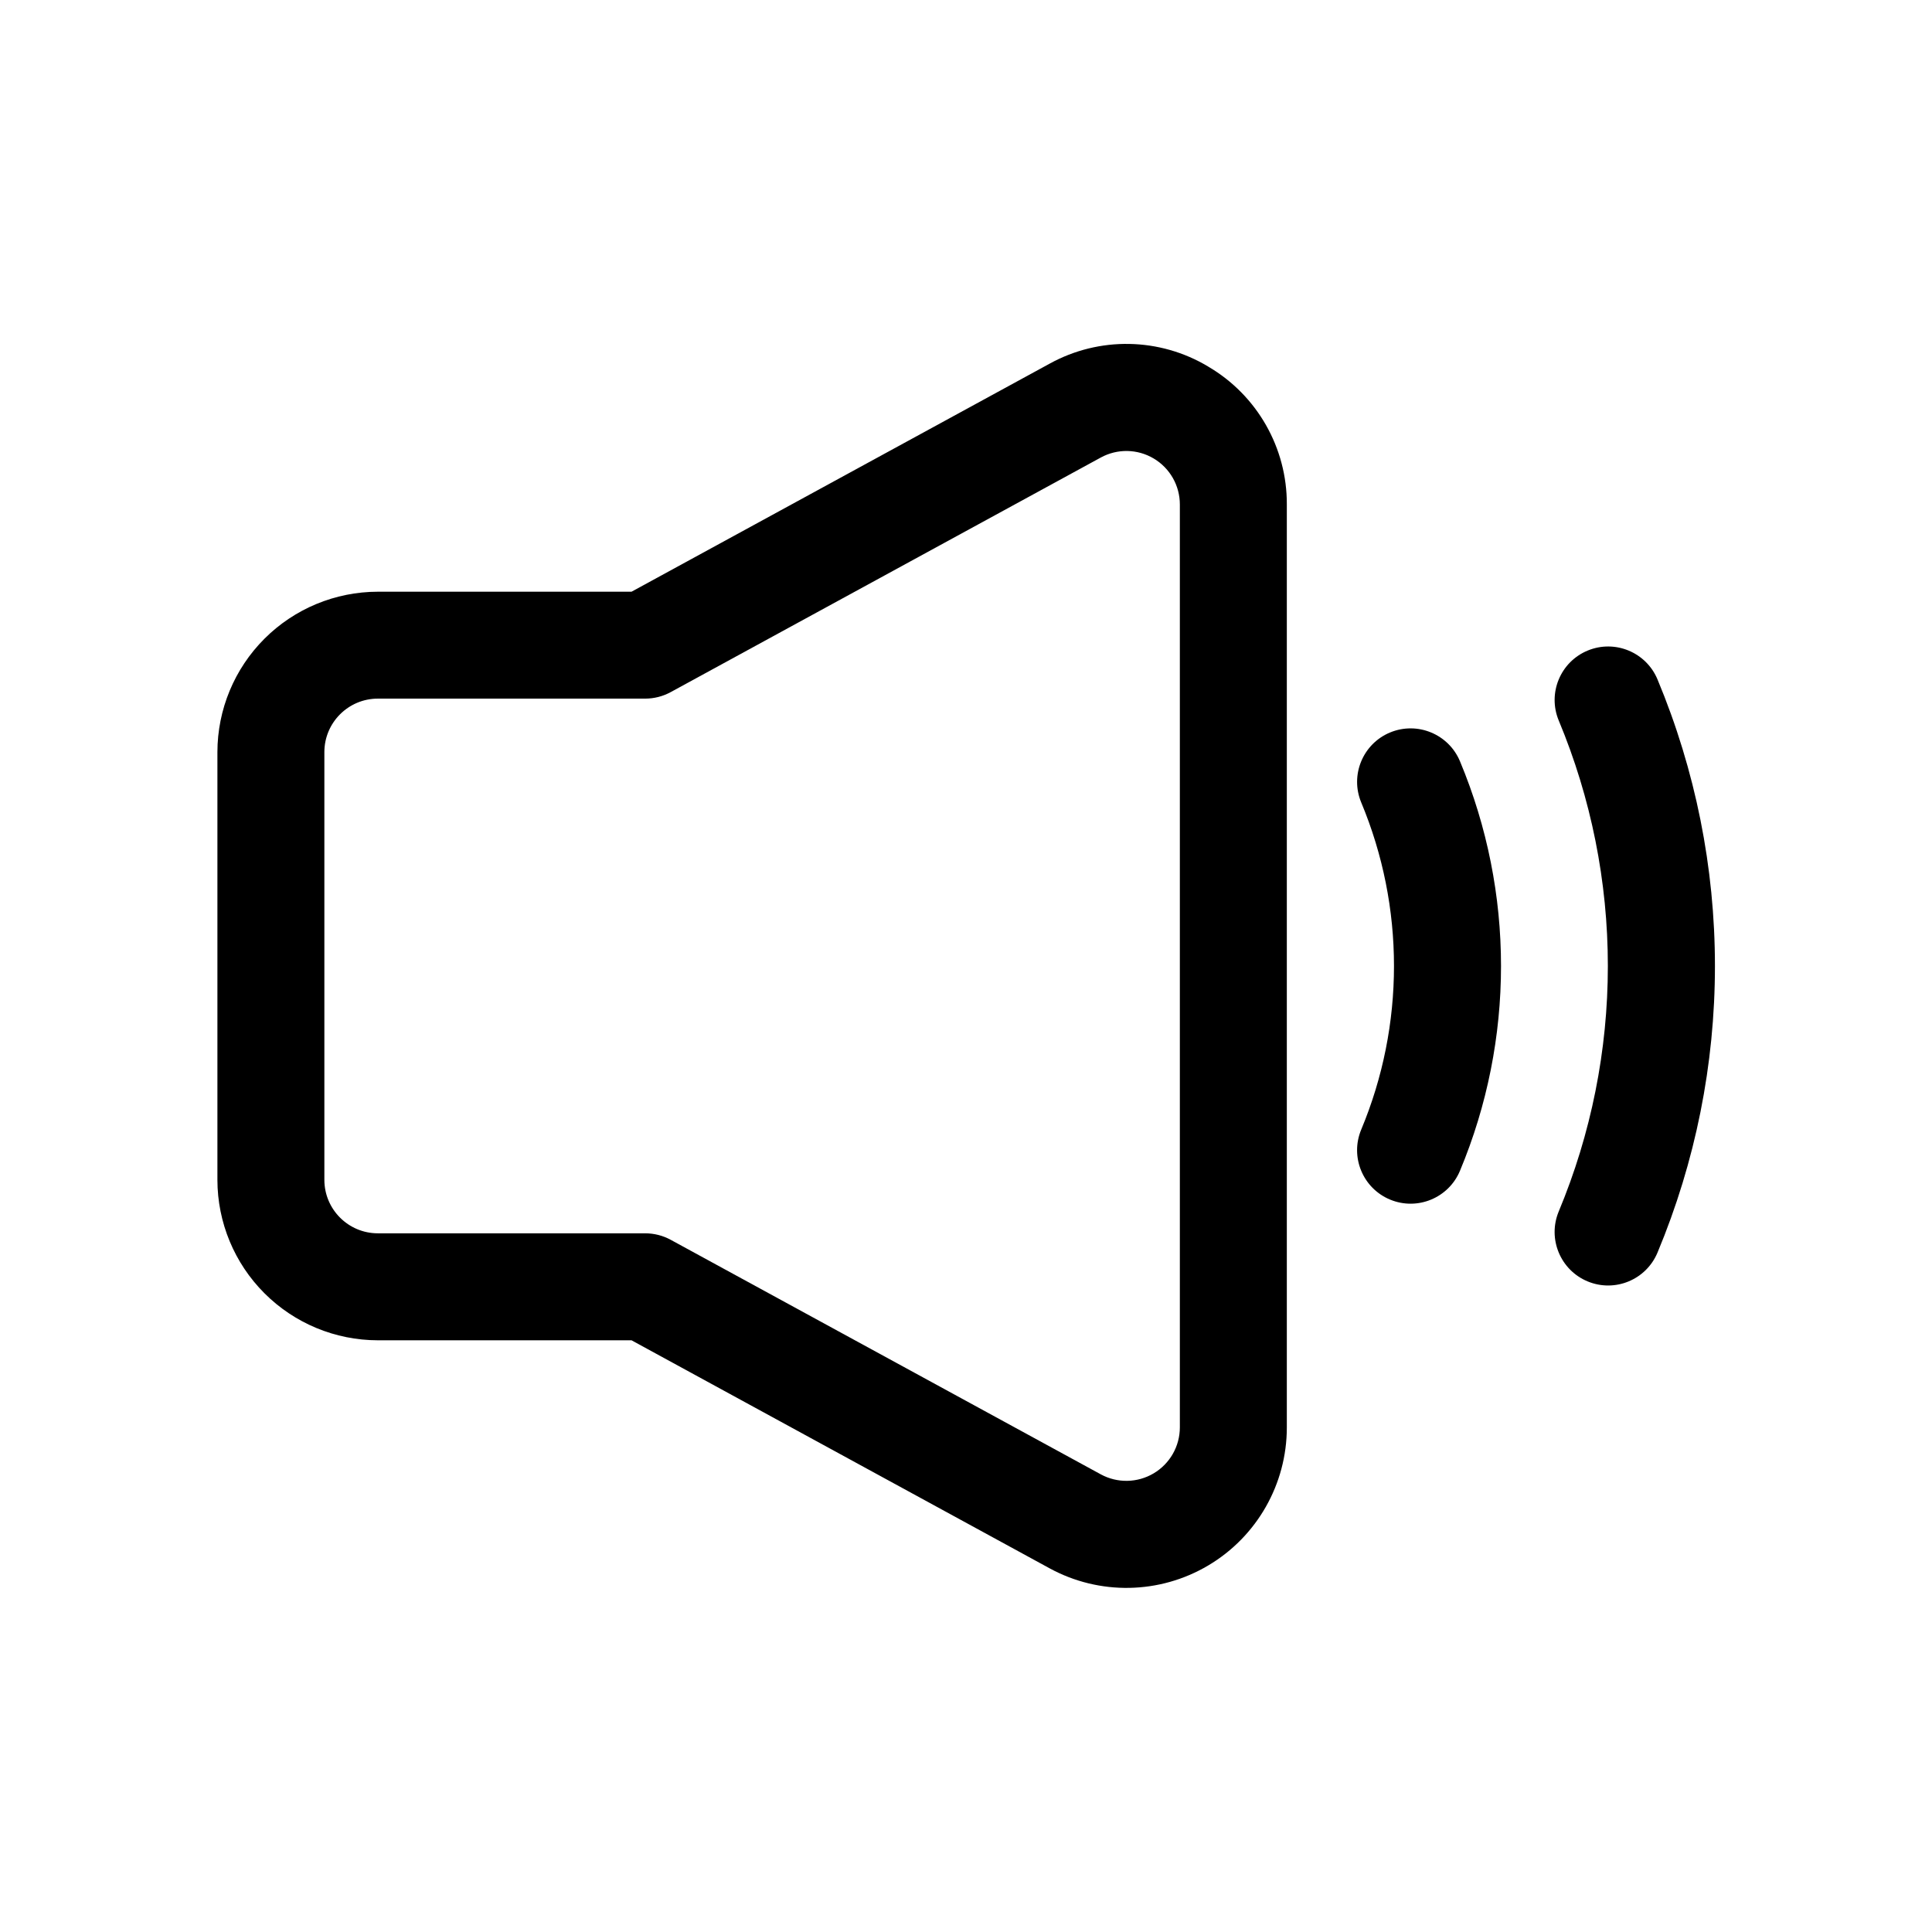 <?xml version="1.0" encoding="UTF-8"?>
<!-- The Best Svg Icon site in the world: iconSvg.co, Visit us! https://iconsvg.co -->
<svg fill="#000000" width="800px" height="800px" version="1.1" viewBox="144 144 512 512" xmlns="http://www.w3.org/2000/svg">
 <g>
  <path d="m464.2 241.15c-12.879-7.731-28.898-8.023-42.051-0.77l-110.79 60.43h-67.23c-11.273 0.012-22.078 4.492-30.047 12.461-7.973 7.969-12.453 18.777-12.465 30.047v113.36c0.012 11.273 4.492 22.078 12.465 30.047 7.969 7.973 18.773 12.453 30.047 12.465h67.23l110.8 60.43c13.172 7.18 29.152 6.891 42.055-0.77s20.809-21.551 20.809-36.555v-244.59c0.07-15.023-7.863-28.953-20.828-36.551zm-7.527 281.12c0 5.004-2.641 9.633-6.941 12.184-4.301 2.555-9.629 2.652-14.02 0.258l-113.95-62.141c-2.078-1.137-4.41-1.73-6.781-1.73h-70.844c-7.828-0.004-14.168-6.348-14.176-14.172v-113.36c0.012-7.824 6.352-14.16 14.176-14.168h70.844c2.371 0 4.703-0.598 6.781-1.734l113.95-62.152c4.391-2.402 9.723-2.309 14.023 0.246 4.305 2.555 6.941 7.188 6.938 12.191z"/>
  <path d="m512.39 338.11c-7.223 3-10.652 11.281-7.668 18.512 11.598 27.758 11.598 59.004 0 86.766-2.992 7.234 0.441 15.527 7.676 18.52 7.234 2.996 15.527-0.438 18.523-7.672 14.484-34.703 14.484-73.758 0-108.46-3.004-7.231-11.297-10.66-18.531-7.664z"/>
  <path d="m583.27 324.09c-2.992-7.234-11.281-10.676-18.516-7.684-7.234 2.992-10.676 11.285-7.68 18.52 8.598 20.617 13.023 42.73 13.023 65.07 0 22.336-4.426 44.453-13.023 65.066-3 7.234 0.438 15.531 7.672 18.527 7.234 2.996 15.527-0.438 18.523-7.672 10.039-24.051 15.207-49.855 15.207-75.914 0-26.062-5.168-51.863-15.207-75.914z"/>
 </g>
</svg>